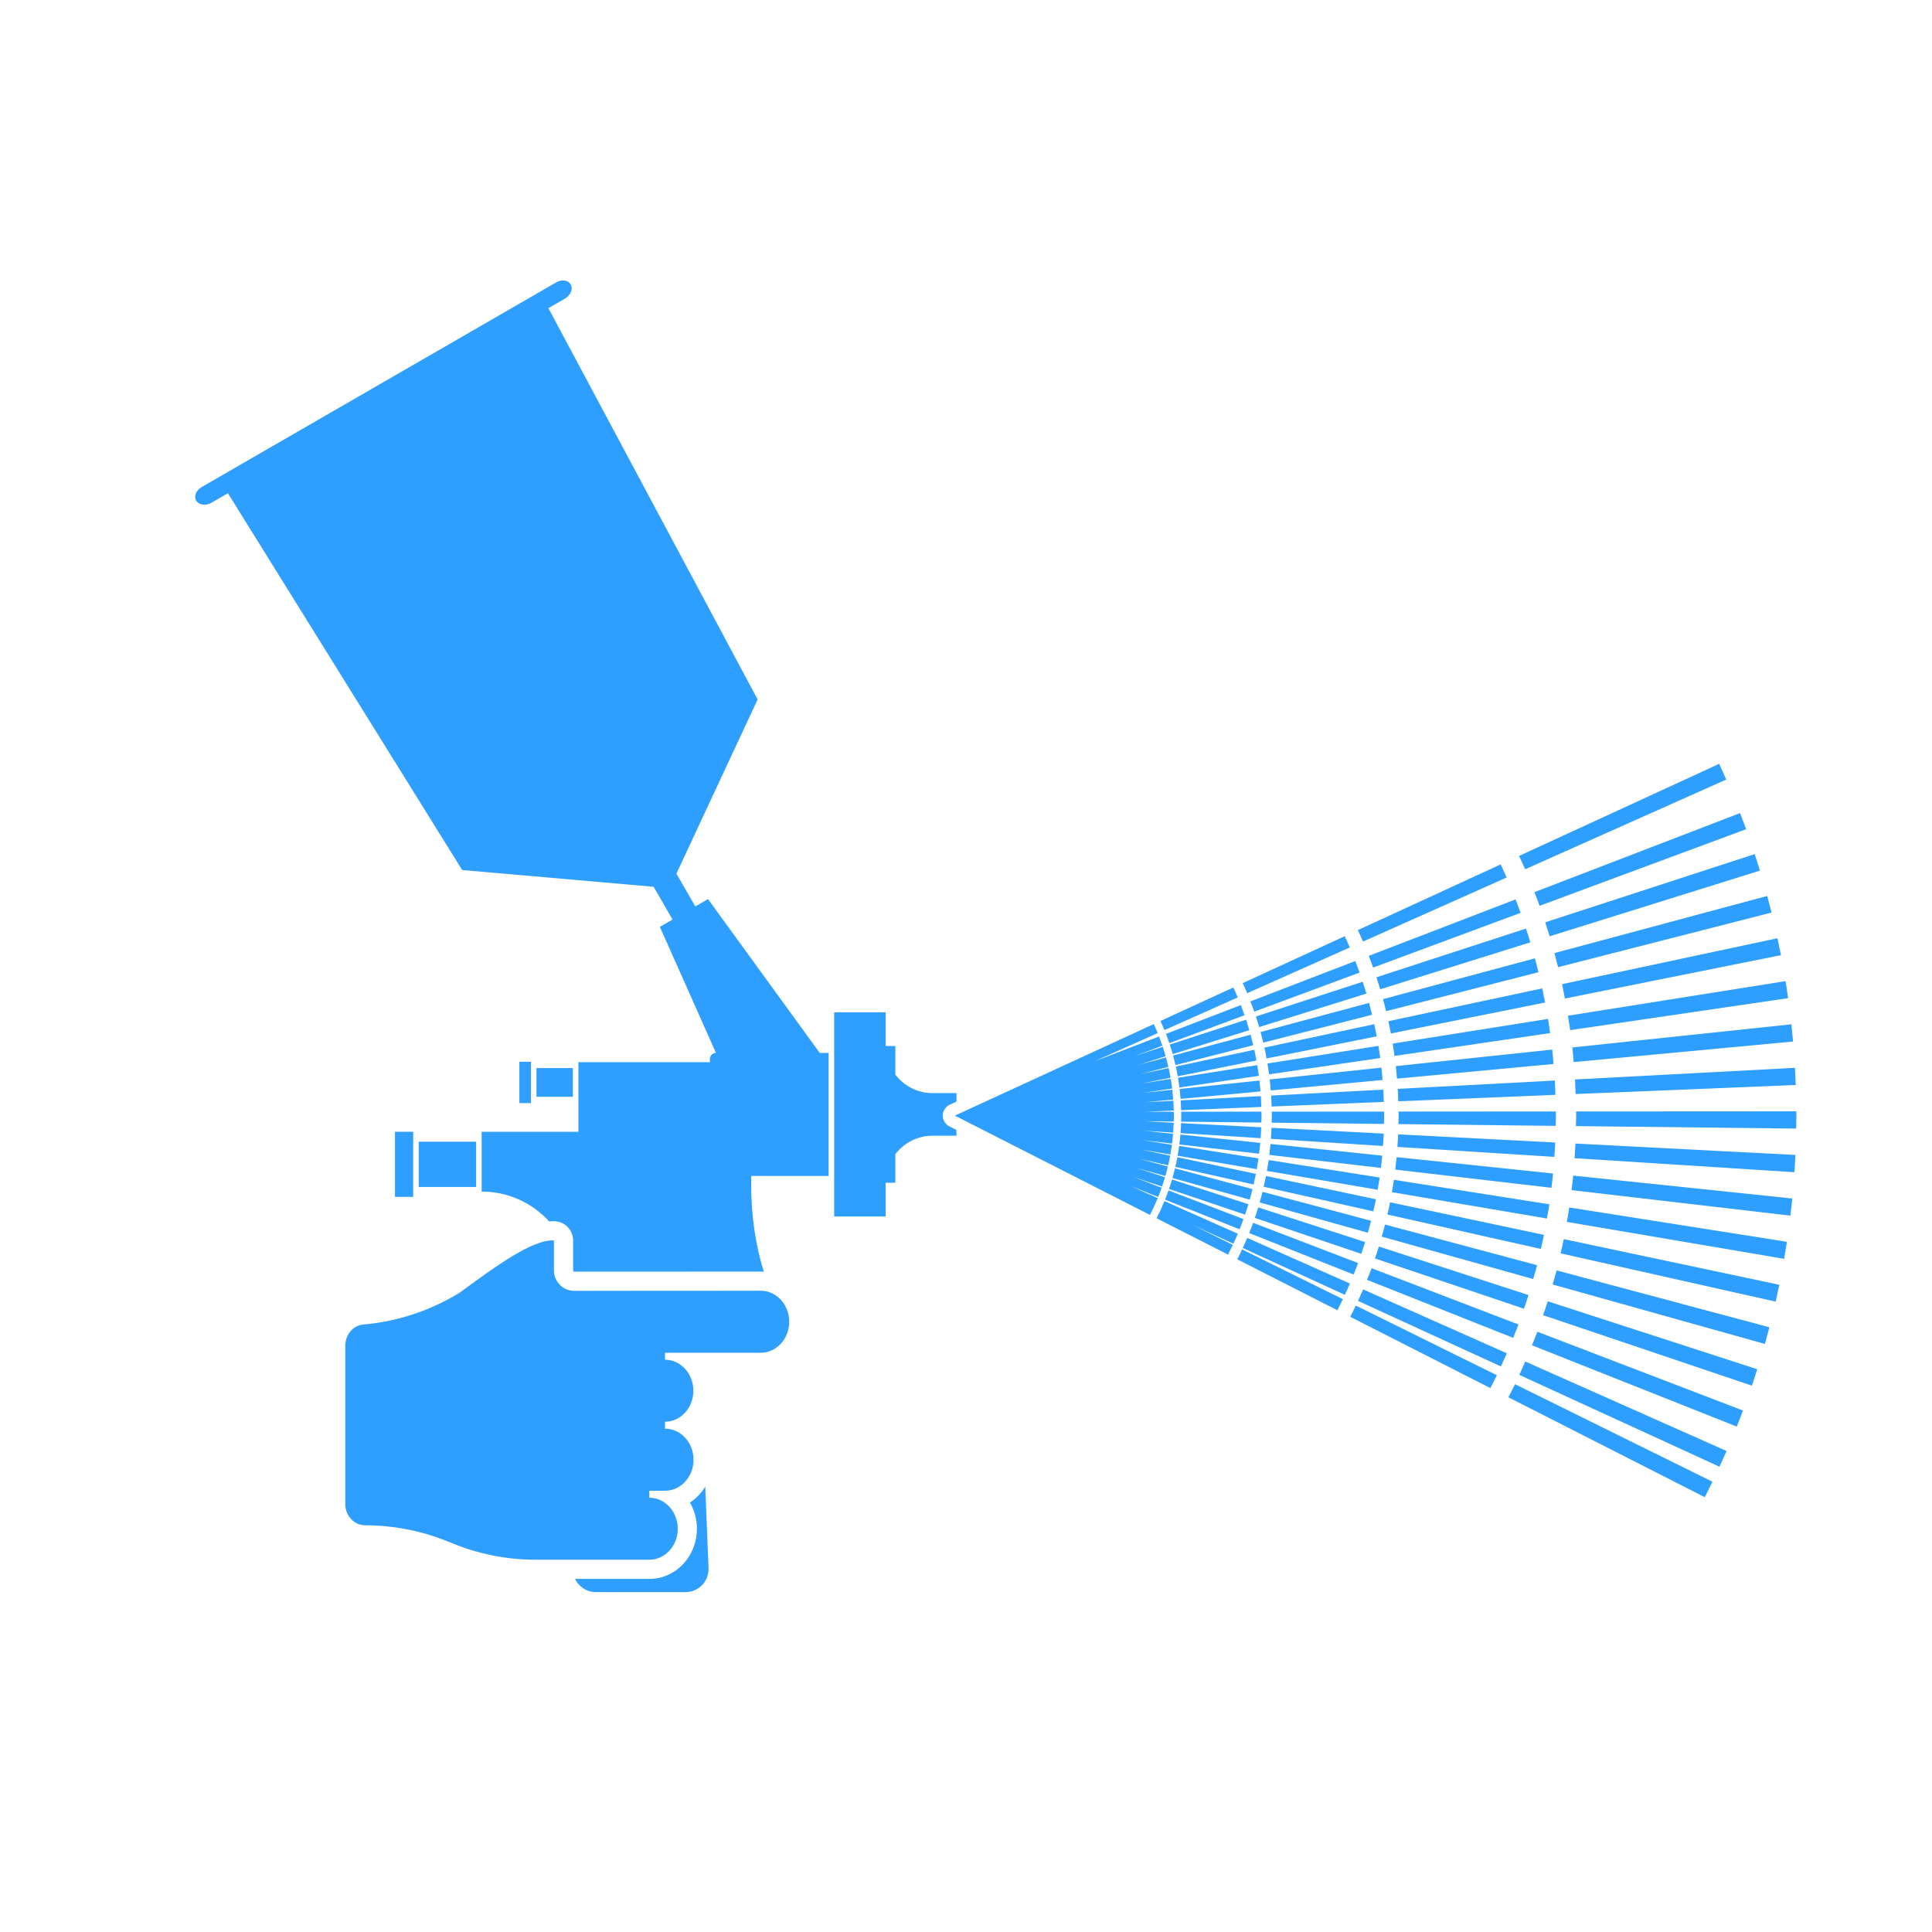 <svg xmlns="http://www.w3.org/2000/svg" xmlns:xlink="http://www.w3.org/1999/xlink" width="500" zoomAndPan="magnify" viewBox="0 0 375 375" height="500" preserveAspectRatio="xMidYMid meet" version="1.2"><defs><clipPath id="9de5493c26"><path d="M 111 288 L 138 288 L 138 309.172 L 111 309.172 Z M 111 288 "/></clipPath><clipPath id="75e79c6b1d"><path d="M 37.5 54.172 L 161 54.172 L 161 247 L 37.5 247 Z M 37.5 54.172 "/></clipPath><clipPath id="2fa80ced76"><path d="M 305 221 L 348.75 221 L 348.75 228 L 305 228 Z M 305 221 "/></clipPath><clipPath id="1a4f722e27"><path d="M 305 198 L 348.75 198 L 348.75 207 L 305 207 Z M 305 198 "/></clipPath><clipPath id="c6390a5075"><path d="M 305 215 L 348.75 215 L 348.75 220 L 305 220 Z M 305 215 "/></clipPath><clipPath id="3078ab20ce"><path d="M 305 207 L 348.75 207 L 348.75 213 L 305 213 Z M 305 207 "/></clipPath></defs><g id="1c0c335d71"><path style=" stroke:none;fill-rule:nonzero;fill:#2e9fff;fill-opacity:1;" d="M 182.996 216.492 C 183.012 215.605 183.543 214.793 184.355 214.418 L 185.656 213.816 L 185.656 212.172 L 181.023 212.172 C 178.074 212.172 175.453 210.766 173.785 208.59 L 173.785 203.035 L 171.906 203.035 L 171.906 196.492 L 161.91 196.492 L 161.91 236.121 L 171.906 236.121 L 171.906 229.574 L 173.785 229.574 L 173.785 224.02 C 175.453 221.844 178.074 220.441 181.023 220.441 L 185.656 220.441 L 185.656 219.332 L 184.277 218.633 C 183.473 218.227 182.973 217.391 182.996 216.492 "/><path style=" stroke:none;fill-rule:nonzero;fill:#2e9fff;fill-opacity:1;" d="M 104.129 207.312 L 104.129 212.883 L 111.191 212.883 L 111.191 207.312 L 104.129 207.312 "/><path style=" stroke:none;fill-rule:nonzero;fill:#2e9fff;fill-opacity:1;" d="M 100.812 206.09 L 100.812 214.105 L 103.055 214.105 L 103.055 206.09 L 100.812 206.09 "/><path style=" stroke:none;fill-rule:nonzero;fill:#2e9fff;fill-opacity:1;" d="M 92.414 221.605 L 81.273 221.605 L 81.273 230.387 L 92.414 230.387 L 92.414 221.605 "/><path style=" stroke:none;fill-rule:nonzero;fill:#2e9fff;fill-opacity:1;" d="M 76.664 219.676 L 76.664 232.316 L 80.199 232.316 L 80.199 219.676 L 76.664 219.676 "/><g clip-rule="nonzero" clip-path="url(#9de5493c26)"><path style=" stroke:none;fill-rule:nonzero;fill:#2e9fff;fill-opacity:1;" d="M 133.914 291.641 C 134.773 293.121 135.273 294.863 135.273 296.723 C 135.273 299.262 134.352 301.664 132.684 303.488 C 130.93 305.406 128.57 306.461 126.039 306.461 C 126.039 306.461 118.004 306.461 111.621 306.461 C 112.336 307.977 113.875 309.031 115.664 309.031 L 133.059 309.031 C 135.586 309.031 137.617 306.934 137.527 304.402 L 136.891 288.547 C 136.133 289.801 135.117 290.863 133.914 291.641 "/></g><g clip-rule="nonzero" clip-path="url(#75e79c6b1d)"><path style=" stroke:none;fill-rule:nonzero;fill:#2e9fff;fill-opacity:1;" d="M 137.426 174.512 L 134.961 175.934 L 131.289 169.578 L 147.055 135.766 L 106.445 59.816 L 109.641 57.973 C 110.742 57.34 111.254 56.117 110.793 55.242 C 110.332 54.367 109.062 54.172 107.961 54.809 L 39.145 94.539 C 38.043 95.176 37.578 96.371 38.105 97.211 C 38.629 98.047 39.945 98.211 41.047 97.578 L 44.238 95.734 L 89.707 168.871 L 126.871 172.125 L 130.543 178.484 L 128.078 179.906 L 138.969 204.367 C 138.32 204.367 137.793 204.895 137.793 205.543 L 137.793 206.172 L 112.266 206.172 L 112.266 219.676 L 93.488 219.676 L 93.488 231.281 C 98.676 231.281 103.344 233.516 106.582 237.074 C 106.812 237.055 107.047 237.035 107.273 237.035 C 107.418 237.035 107.562 237.039 107.707 237.047 C 109.684 237.148 111.238 238.781 111.238 240.762 L 111.242 246.594 C 111.242 246.676 111.281 246.734 111.316 246.766 C 111.344 246.793 111.375 246.809 111.406 246.82 C 111.445 246.816 147.668 246.812 147.668 246.812 C 147.867 246.812 148.066 246.828 148.262 246.844 C 145.918 239.438 145.715 232.105 145.82 228.25 L 160.836 228.25 L 160.836 204.367 L 159.109 204.367 L 137.426 174.512 "/></g><path style=" stroke:none;fill-rule:nonzero;fill:#2e9fff;fill-opacity:1;" d="M 147.668 250.531 L 111.48 250.551 C 110.43 250.547 109.426 250.137 108.684 249.391 C 107.941 248.648 107.52 247.648 107.523 246.594 L 107.52 240.762 C 103.359 240.555 96.273 245.727 89.176 250.938 C 83.43 254.441 77.062 256.531 70.527 257.082 C 68.539 257.254 67.004 259.062 67.012 261.242 L 67.012 291.887 C 67.012 294.188 68.727 296.055 70.832 296.055 C 74.582 296.055 78.309 296.547 81.938 297.523 C 83.789 298.023 85.621 298.652 87.41 299.395 C 90.051 300.504 92.777 301.336 95.555 301.898 C 98.328 302.465 101.148 302.742 103.98 302.738 L 126.035 302.742 C 129.082 302.742 131.555 300.047 131.555 296.723 C 131.551 293.402 129.078 290.703 126.039 290.703 L 126.035 289.348 L 129.105 289.348 C 132.148 289.348 134.617 286.648 134.617 283.328 C 134.617 280.004 132.148 277.312 129.102 277.309 L 129.07 277.309 L 129.074 275.957 C 132.121 275.957 134.59 273.262 134.582 269.938 C 134.582 266.613 132.113 263.922 129.07 263.918 L 129.07 262.57 L 147.668 262.57 C 150.715 262.562 153.184 259.871 153.184 256.547 C 153.18 253.219 150.711 250.527 147.668 250.531 "/><path style=" stroke:none;fill-rule:nonzero;fill:#2e9fff;fill-opacity:1;" d="M 304.762 199.949 L 347.074 193.738 C 346.918 192.633 346.754 191.531 346.578 190.434 L 304.348 197.148 C 304.5 198.078 304.633 199.012 304.762 199.949 "/><path style=" stroke:none;fill-rule:nonzero;fill:#2e9fff;fill-opacity:1;" d="M 266.523 187.801 L 295.156 177.18 C 294.84 176.305 294.5 175.441 294.164 174.574 L 265.676 185.531 C 265.969 186.285 266.254 187.039 266.523 187.801 "/><path style=" stroke:none;fill-rule:nonzero;fill:#2e9fff;fill-opacity:1;" d="M 302.426 187.727 L 343.852 177.129 C 343.586 176.047 343.305 174.973 343.016 173.902 L 301.715 184.992 C 301.961 185.902 302.199 186.812 302.426 187.727 "/><path style=" stroke:none;fill-rule:nonzero;fill:#2e9fff;fill-opacity:1;" d="M 302.906 243.277 L 344.645 252.645 C 344.891 251.559 345.133 250.469 345.355 249.375 L 303.527 240.512 C 303.34 241.441 303.113 242.355 302.906 243.277 "/><path style=" stroke:none;fill-rule:nonzero;fill:#2e9fff;fill-opacity:1;" d="M 303.75 193.812 L 345.68 185.395 C 345.469 184.297 345.242 183.203 345.008 182.109 L 303.188 191.027 C 303.387 191.953 303.574 192.883 303.75 193.812 "/><path style=" stroke:none;fill-rule:nonzero;fill:#2e9fff;fill-opacity:1;" d="M 300.789 181.734 L 341.602 168.984 C 341.277 167.91 340.934 166.844 340.586 165.781 L 299.922 179.02 C 300.219 179.922 300.512 180.824 300.789 181.734 "/><path style=" stroke:none;fill-rule:nonzero;fill:#2e9fff;fill-opacity:1;" d="M 298.836 175.816 L 338.926 160.945 C 338.543 159.895 338.148 158.855 337.746 157.816 L 297.828 173.168 C 298.168 174.047 298.516 174.926 298.836 175.816 "/><path style=" stroke:none;fill-rule:nonzero;fill:#2e9fff;fill-opacity:1;" d="M 292.773 271.207 L 330.895 290.602 C 331.402 289.605 331.902 288.605 332.387 287.602 L 294.066 268.672 C 293.656 269.527 293.203 270.359 292.773 271.207 "/><path style=" stroke:none;fill-rule:nonzero;fill:#2e9fff;fill-opacity:1;" d="M 335.066 151.312 C 334.617 150.289 334.164 149.27 333.691 148.258 L 294.848 166.137 C 295.246 166.996 295.645 167.855 296.02 168.727 L 335.066 151.312 "/><path style=" stroke:none;fill-rule:nonzero;fill:#2e9fff;fill-opacity:1;" d="M 292.438 170.324 C 292.066 169.469 291.676 168.621 291.285 167.777 L 263.559 180.535 C 263.898 181.273 264.242 182.008 264.562 182.754 L 292.438 170.324 "/><path style=" stroke:none;fill-rule:nonzero;fill:#2e9fff;fill-opacity:1;" d="M 299.512 255.277 L 340.047 268.957 C 340.406 267.902 340.746 266.836 341.086 265.77 L 300.426 252.582 C 300.141 253.492 299.816 254.379 299.512 255.277 "/><path style=" stroke:none;fill-rule:nonzero;fill:#2e9fff;fill-opacity:1;" d="M 296.691 251.371 L 267.645 241.953 C 267.402 242.73 267.133 243.496 266.871 244.262 L 295.793 254.023 C 296.094 253.141 296.41 252.266 296.691 251.371 "/><g clip-rule="nonzero" clip-path="url(#2fa80ced76)"><path style=" stroke:none;fill-rule:nonzero;fill:#2e9fff;fill-opacity:1;" d="M 305.613 224.805 L 348.293 227.527 C 348.367 226.414 348.438 225.297 348.488 224.176 L 305.793 221.965 C 305.75 222.914 305.68 223.859 305.613 224.805 "/></g><path style=" stroke:none;fill-rule:nonzero;fill:#2e9fff;fill-opacity:1;" d="M 305.031 231.004 L 347.516 235.957 C 347.645 234.852 347.773 233.742 347.879 232.629 L 305.355 228.184 C 305.266 229.129 305.145 230.066 305.031 231.004 "/><path style=" stroke:none;fill-rule:nonzero;fill:#2e9fff;fill-opacity:1;" d="M 304.125 237.172 L 346.297 244.34 C 346.484 243.242 346.668 242.141 346.836 241.035 L 304.602 234.371 C 304.461 235.312 304.289 236.238 304.125 237.172 "/><path style=" stroke:none;fill-rule:nonzero;fill:#2e9fff;fill-opacity:1;" d="M 301.363 249.32 L 342.559 260.859 C 342.863 259.785 343.156 258.707 343.438 257.625 L 302.141 246.586 C 301.902 247.508 301.621 248.406 301.363 249.32 "/><path style=" stroke:none;fill-rule:nonzero;fill:#2e9fff;fill-opacity:1;" d="M 294.73 257.082 L 266.227 246.16 C 265.945 246.922 265.637 247.664 265.336 248.414 L 293.703 259.676 C 294.051 258.812 294.402 257.957 294.73 257.082 "/><path style=" stroke:none;fill-rule:nonzero;fill:#2e9fff;fill-opacity:1;" d="M 263.582 252.496 L 291.32 265.223 C 291.711 264.379 292.105 263.531 292.477 262.676 L 264.586 250.277 C 264.266 251.023 263.922 251.758 263.582 252.496 "/><path style=" stroke:none;fill-rule:nonzero;fill:#2e9fff;fill-opacity:1;" d="M 262.078 255.59 L 289.277 269.426 C 289.703 268.598 290.145 267.777 290.547 266.934 L 263.168 253.414 C 262.816 254.145 262.445 254.863 262.078 255.59 "/><g clip-rule="nonzero" clip-path="url(#1a4f722e27)"><path style=" stroke:none;fill-rule:nonzero;fill:#2e9fff;fill-opacity:1;" d="M 305.453 206.148 L 348.031 202.16 C 347.934 201.039 347.828 199.926 347.707 198.816 L 305.188 203.309 C 305.293 204.25 305.371 205.199 305.453 206.148 "/></g><g clip-rule="nonzero" clip-path="url(#c6390a5075)"><path style=" stroke:none;fill-rule:nonzero;fill:#2e9fff;fill-opacity:1;" d="M 348.66 215.711 L 305.91 215.734 C 305.91 216.004 305.93 216.27 305.93 216.543 C 305.93 217.223 305.891 217.895 305.879 218.574 L 348.641 219.059 C 348.652 218.223 348.672 217.383 348.672 216.539 C 348.672 216.262 348.664 215.984 348.66 215.711 "/></g><g clip-rule="nonzero" clip-path="url(#3078ab20ce)"><path style=" stroke:none;fill-rule:nonzero;fill:#2e9fff;fill-opacity:1;" d="M 305.824 212.348 L 348.551 210.594 C 348.512 209.48 348.465 208.367 348.402 207.262 L 305.711 209.523 C 305.762 210.461 305.793 211.406 305.824 212.348 "/></g><path style=" stroke:none;fill-rule:nonzero;fill:#2e9fff;fill-opacity:1;" d="M 243.121 230.809 L 228.066 226.785 C 227.914 227.414 227.75 228.035 227.574 228.652 L 242.57 232.852 C 242.762 232.176 242.949 231.496 243.121 230.809 "/><path style=" stroke:none;fill-rule:nonzero;fill:#2e9fff;fill-opacity:1;" d="M 266.133 236.961 L 245.055 231.328 C 244.883 232.02 244.691 232.707 244.496 233.391 L 265.492 239.273 C 265.711 238.504 265.934 237.738 266.133 236.961 "/><path style=" stroke:none;fill-rule:nonzero;fill:#2e9fff;fill-opacity:1;" d="M 240.262 239.465 L 226.02 233.137 C 225.555 234.27 225.043 235.379 224.488 236.465 L 238.367 243.523 C 238.688 242.895 239 242.266 239.301 241.625 L 231.578 237.812 L 239.398 241.398 C 239.695 240.758 239.992 240.117 240.262 239.465 "/><path style=" stroke:none;fill-rule:nonzero;fill:#2e9fff;fill-opacity:1;" d="M 226.133 232.855 L 240.605 238.602 C 240.867 237.949 241.125 237.297 241.363 236.633 L 226.809 231.059 C 226.598 231.664 226.367 232.262 226.133 232.855 "/><path style=" stroke:none;fill-rule:nonzero;fill:#2e9fff;fill-opacity:1;" d="M 242.316 233.742 L 227.492 228.934 C 227.309 229.555 227.113 230.168 226.902 230.777 L 241.66 235.754 C 241.891 235.086 242.113 234.418 242.316 233.742 "/><path style=" stroke:none;fill-rule:nonzero;fill:#2e9fff;fill-opacity:1;" d="M 268.668 216.543 C 268.668 216.277 268.652 216.02 268.652 215.758 L 246.844 215.77 C 246.848 216.027 246.863 216.285 246.863 216.543 C 246.863 217 246.84 217.453 246.828 217.91 L 268.629 218.156 C 268.641 217.617 268.668 217.082 268.668 216.543 "/><path style=" stroke:none;fill-rule:nonzero;fill:#2e9fff;fill-opacity:1;" d="M 244.27 224.852 L 228.879 222.426 C 228.793 223.062 228.691 223.699 228.578 224.332 L 243.934 226.938 C 244.055 226.246 244.172 225.551 244.27 224.852 "/><path style=" stroke:none;fill-rule:nonzero;fill:#2e9fff;fill-opacity:1;" d="M 268.582 220.035 L 246.805 218.906 C 246.777 219.625 246.73 220.336 246.68 221.047 L 268.438 222.434 C 268.496 221.637 268.547 220.84 268.582 220.035 "/><path style=" stroke:none;fill-rule:nonzero;fill:#2e9fff;fill-opacity:1;" d="M 267.793 228.562 L 246.246 225.164 C 246.145 225.871 246.031 226.574 245.906 227.273 L 267.402 230.93 C 267.539 230.141 267.676 229.355 267.793 228.562 "/><path style=" stroke:none;fill-rule:nonzero;fill:#2e9fff;fill-opacity:1;" d="M 268.297 224.312 L 246.605 222.047 C 246.539 222.758 246.461 223.465 246.371 224.168 L 268.031 226.695 C 268.125 225.902 268.223 225.109 268.297 224.312 "/><path style=" stroke:none;fill-rule:nonzero;fill:#2e9fff;fill-opacity:1;" d="M 245.281 230.348 L 266.555 235.121 C 266.734 234.344 266.914 233.57 267.07 232.785 L 245.73 228.262 C 245.594 228.961 245.441 229.656 245.281 230.348 "/><path style=" stroke:none;fill-rule:nonzero;fill:#2e9fff;fill-opacity:1;" d="M 268.602 213.879 C 268.578 213.082 268.551 212.285 268.504 211.496 L 246.727 212.648 C 246.77 213.352 246.797 214.062 246.816 214.773 L 268.602 213.879 "/><path style=" stroke:none;fill-rule:nonzero;fill:#2e9fff;fill-opacity:1;" d="M 228.969 211.367 C 229.043 212.004 229.102 212.648 229.152 213.293 L 244.66 211.844 C 244.602 211.133 244.539 210.43 244.457 209.727 L 228.969 211.367 "/><path style=" stroke:none;fill-rule:nonzero;fill:#2e9fff;fill-opacity:1;" d="M 244.816 214.855 C 244.797 214.152 244.773 213.453 244.727 212.754 L 229.172 213.582 C 229.215 214.215 229.242 214.852 229.258 215.492 L 244.816 214.855 "/><path style=" stroke:none;fill-rule:nonzero;fill:#2e9fff;fill-opacity:1;" d="M 244.859 216.543 C 244.859 216.285 244.844 216.027 244.84 215.77 L 229.266 215.781 C 229.27 216.035 229.285 216.285 229.285 216.543 C 229.285 216.934 229.262 217.32 229.254 217.711 L 244.828 217.887 C 244.836 217.438 244.859 216.992 244.859 216.543 "/><path style=" stroke:none;fill-rule:nonzero;fill:#2e9fff;fill-opacity:1;" d="M 244.613 221.836 L 229.117 220.219 C 229.066 220.859 228.996 221.5 228.914 222.137 L 244.383 223.938 C 244.473 223.242 244.551 222.543 244.613 221.836 "/><path style=" stroke:none;fill-rule:nonzero;fill:#2e9fff;fill-opacity:1;" d="M 244.801 218.805 L 229.246 218 C 229.227 218.645 229.188 219.289 229.141 219.93 L 244.684 220.922 C 244.734 220.219 244.777 219.512 244.801 218.805 "/><path style=" stroke:none;fill-rule:nonzero;fill:#2e9fff;fill-opacity:1;" d="M 228.656 209.184 C 228.762 209.812 228.852 210.445 228.93 211.082 L 244.344 208.82 C 244.254 208.121 244.152 207.426 244.039 206.738 L 228.656 209.184 "/><path style=" stroke:none;fill-rule:nonzero;fill:#2e9fff;fill-opacity:1;" d="M 227.051 202.746 C 227.258 203.359 227.445 203.977 227.621 204.598 L 242.492 199.953 C 242.293 199.273 242.082 198.594 241.863 197.926 L 227.051 202.746 "/><path style=" stroke:none;fill-rule:nonzero;fill:#2e9fff;fill-opacity:1;" d="M 226.961 202.477 L 241.566 197.059 C 241.336 196.391 241.094 195.734 240.84 195.082 L 226.305 200.672 C 226.539 201.266 226.754 201.867 226.961 202.477 "/><path style=" stroke:none;fill-rule:nonzero;fill:#2e9fff;fill-opacity:1;" d="M 243.258 202.867 C 243.098 202.184 242.926 201.508 242.742 200.832 L 227.699 204.875 C 227.867 205.484 228.023 206.105 228.164 206.727 L 243.258 202.867 "/><path style=" stroke:none;fill-rule:nonzero;fill:#2e9fff;fill-opacity:1;" d="M 240.254 193.594 C 239.98 192.941 239.688 192.301 239.391 191.664 L 225.246 198.172 C 225.516 198.758 225.773 199.348 226.02 199.941 L 240.254 193.594 "/><path style=" stroke:none;fill-rule:nonzero;fill:#2e9fff;fill-opacity:1;" d="M 228.23 207.008 C 228.367 207.633 228.492 208.266 228.605 208.902 L 243.879 205.836 C 243.75 205.141 243.613 204.445 243.465 203.758 L 228.23 207.008 "/><path style=" stroke:none;fill-rule:nonzero;fill:#2e9fff;fill-opacity:1;" d="M 301.902 212.508 C 301.871 211.582 301.844 210.652 301.789 209.73 L 271.305 211.348 C 271.352 212.148 271.379 212.953 271.402 213.762 L 301.902 212.508 "/><path style=" stroke:none;fill-rule:nonzero;fill:#2e9fff;fill-opacity:1;" d="M 300.727 233.758 L 270.562 229 C 270.445 229.805 270.305 230.602 270.164 231.398 L 300.258 236.516 C 300.418 235.598 300.59 234.684 300.727 233.758 "/><path style=" stroke:none;fill-rule:nonzero;fill:#2e9fff;fill-opacity:1;" d="M 301.453 227.777 L 271.086 224.602 C 271.008 225.41 270.91 226.215 270.812 227.02 L 301.133 230.551 C 301.246 229.629 301.363 228.707 301.453 227.777 "/><path style=" stroke:none;fill-rule:nonzero;fill:#2e9fff;fill-opacity:1;" d="M 301.871 221.762 L 271.383 220.18 C 271.348 220.996 271.293 221.805 271.238 222.613 L 301.699 224.555 C 301.762 223.625 301.832 222.695 301.871 221.762 "/><path style=" stroke:none;fill-rule:nonzero;fill:#2e9fff;fill-opacity:1;" d="M 299.688 239.695 L 269.812 233.363 C 269.656 234.16 269.473 234.949 269.293 235.738 L 299.078 242.418 C 299.281 241.512 299.504 240.609 299.688 239.695 "/><path style=" stroke:none;fill-rule:nonzero;fill:#2e9fff;fill-opacity:1;" d="M 267.164 189.688 C 267.418 190.457 267.664 191.234 267.898 192.016 L 297.043 182.906 C 296.77 182.012 296.484 181.125 296.191 180.234 L 267.164 189.688 "/><path style=" stroke:none;fill-rule:nonzero;fill:#2e9fff;fill-opacity:1;" d="M 269.492 198.211 C 269.664 199.004 269.82 199.797 269.969 200.598 L 299.902 194.586 C 299.727 193.668 299.547 192.754 299.348 191.844 L 269.492 198.211 "/><path style=" stroke:none;fill-rule:nonzero;fill:#2e9fff;fill-opacity:1;" d="M 246.449 209.52 C 246.531 210.227 246.594 210.941 246.652 211.656 L 268.359 209.621 C 268.293 208.82 268.227 208.02 268.137 207.227 L 246.449 209.52 "/><path style=" stroke:none;fill-rule:nonzero;fill:#2e9fff;fill-opacity:1;" d="M 270.324 202.559 C 270.453 203.352 270.562 204.152 270.672 204.953 L 300.879 200.52 C 300.75 199.598 300.621 198.68 300.473 197.766 L 270.324 202.559 "/><path style=" stroke:none;fill-rule:nonzero;fill:#2e9fff;fill-opacity:1;" d="M 268.441 193.93 C 268.652 194.707 268.852 195.484 269.043 196.27 L 298.621 188.699 C 298.402 187.801 298.168 186.902 297.926 186.012 L 268.441 193.93 "/><path style=" stroke:none;fill-rule:nonzero;fill:#2e9fff;fill-opacity:1;" d="M 270.926 206.93 C 271.016 207.738 271.086 208.547 271.152 209.359 L 301.547 206.516 C 301.465 205.582 301.387 204.648 301.285 203.723 L 270.926 206.93 "/><path style=" stroke:none;fill-rule:nonzero;fill:#2e9fff;fill-opacity:1;" d="M 302.004 216.543 C 302.004 216.273 301.984 216.008 301.984 215.738 L 271.453 215.754 C 271.457 216.02 271.473 216.277 271.473 216.543 C 271.473 217.094 271.441 217.637 271.434 218.188 L 301.953 218.531 C 301.965 217.867 302.004 217.207 302.004 216.543 "/><path style=" stroke:none;fill-rule:nonzero;fill:#2e9fff;fill-opacity:1;" d="M 264.977 241.09 L 244.223 234.359 C 244.016 235.047 243.789 235.723 243.559 236.395 L 264.215 243.367 C 264.473 242.609 264.738 241.855 264.977 241.09 "/><path style=" stroke:none;fill-rule:nonzero;fill:#2e9fff;fill-opacity:1;" d="M 244.676 200.316 C 244.859 200.996 245.035 201.68 245.199 202.371 L 266.324 196.965 C 266.137 196.191 265.941 195.422 265.734 194.66 L 244.676 200.316 "/><path style=" stroke:none;fill-rule:nonzero;fill:#2e9fff;fill-opacity:1;" d="M 246.016 206.422 C 246.133 207.121 246.234 207.824 246.324 208.527 L 267.898 205.359 C 267.793 204.57 267.68 203.781 267.555 203 L 246.016 206.422 "/><path style=" stroke:none;fill-rule:nonzero;fill:#2e9fff;fill-opacity:1;" d="M 245.422 203.34 C 245.574 204.035 245.711 204.738 245.84 205.441 L 267.223 201.148 C 267.074 200.359 266.918 199.574 266.75 198.793 L 245.422 203.34 "/><path style=" stroke:none;fill-rule:nonzero;fill:#2e9fff;fill-opacity:1;" d="M 243.766 197.305 C 243.992 197.984 244.199 198.668 244.402 199.355 L 265.219 192.852 C 264.992 192.082 264.75 191.316 264.5 190.555 L 243.766 197.305 "/><path style=" stroke:none;fill-rule:nonzero;fill:#2e9fff;fill-opacity:1;" d="M 240.152 244.43 L 259.578 254.316 C 259.945 253.605 260.309 252.895 260.652 252.172 L 241.094 242.512 C 240.793 243.16 240.477 243.797 240.152 244.43 "/><path style=" stroke:none;fill-rule:nonzero;fill:#2e9fff;fill-opacity:1;" d="M 241.219 242.234 L 261.035 251.328 C 261.371 250.602 261.711 249.879 262.023 249.141 L 242.094 240.281 C 241.816 240.938 241.52 241.586 241.219 242.234 "/><path style=" stroke:none;fill-rule:nonzero;fill:#2e9fff;fill-opacity:1;" d="M 263.609 245.16 L 243.234 237.352 C 242.992 238.02 242.73 238.68 242.465 239.34 L 262.73 247.383 C 263.027 246.641 263.332 245.91 263.609 245.16 "/><path style=" stroke:none;fill-rule:nonzero;fill:#2e9fff;fill-opacity:1;" d="M 262.004 183.895 C 261.688 183.16 261.348 182.438 261.012 181.711 L 241.211 190.824 C 241.508 191.473 241.809 192.117 242.086 192.777 L 262.004 183.895 "/><path style=" stroke:none;fill-rule:nonzero;fill:#2e9fff;fill-opacity:1;" d="M 243.445 196.359 L 263.895 188.773 C 263.629 188.023 263.348 187.277 263.059 186.535 L 242.711 194.363 C 242.965 195.023 243.211 195.688 243.445 196.359 "/><path style=" stroke:none;fill-rule:nonzero;fill:#2e9fff;fill-opacity:1;" d="M 297.352 261.121 L 337.109 276.902 C 337.52 275.867 337.918 274.828 338.309 273.781 L 298.395 258.488 C 298.062 259.375 297.703 260.246 297.352 261.121 "/><path style=" stroke:none;fill-rule:nonzero;fill:#2e9fff;fill-opacity:1;" d="M 294.887 266.859 L 333.754 284.691 C 334.223 283.68 334.68 282.66 335.125 281.637 L 296.059 264.27 C 295.684 265.141 295.285 266 294.887 266.859 "/><path style=" stroke:none;fill-rule:nonzero;fill:#2e9fff;fill-opacity:1;" d="M 298.348 245.574 L 268.84 237.684 C 268.641 238.473 268.414 239.25 268.191 240.027 L 297.586 248.262 C 297.84 247.363 298.113 246.477 298.348 245.574 "/><path style=" stroke:none;fill-rule:nonzero;fill:#2e9fff;fill-opacity:1;" d="M 228.133 226.5 L 243.328 229.91 C 243.484 229.227 243.637 228.539 243.77 227.848 L 228.527 224.617 C 228.41 225.25 228.277 225.875 228.133 226.5 "/><path style=" stroke:none;fill-rule:nonzero;fill:#2e9fff;fill-opacity:1;" d="M 219.262 230.129 L 224.801 232.328 C 225.039 231.742 225.262 231.145 225.473 230.547 L 219.949 228.43 L 225.551 230.316 C 225.758 229.715 225.949 229.109 226.133 228.496 L 220.551 226.684 L 226.195 228.266 C 226.371 227.652 226.535 227.039 226.684 226.414 L 221.051 224.91 L 226.738 226.188 C 226.883 225.57 227.012 224.945 227.129 224.32 L 221.48 223.121 L 227.168 224.09 C 227.281 223.465 227.379 222.836 227.465 222.199 L 221.793 221.305 L 227.496 221.969 C 227.574 221.34 227.645 220.707 227.695 220.07 L 222.008 219.477 L 227.715 219.84 C 227.762 219.203 227.797 218.566 227.82 217.926 L 222.137 217.629 L 227.824 217.695 C 227.836 217.309 227.855 216.93 227.855 216.543 C 227.855 216.285 227.84 216.035 227.832 215.781 L 222.164 215.785 L 227.828 215.551 C 227.812 214.918 227.789 214.285 227.746 213.656 L 222.121 213.953 L 227.727 213.43 C 227.68 212.789 227.621 212.148 227.547 211.516 L 221.938 212.109 L 227.516 211.289 C 227.441 210.66 227.348 210.031 227.242 209.406 L 221.68 210.293 L 227.203 209.184 C 227.09 208.551 226.969 207.926 226.828 207.305 L 221.336 208.477 L 226.777 207.082 C 226.637 206.465 226.484 205.852 226.316 205.246 L 220.895 206.703 L 226.254 205.027 C 226.082 204.406 225.895 203.793 225.691 203.188 L 220.352 204.93 L 225.621 202.973 C 225.418 202.371 225.199 201.773 224.973 201.184 L 212.367 206.031 L 224.711 200.527 C 224.469 199.934 224.215 199.348 223.945 198.77 L 185.336 216.543 L 223.215 235.816 C 223.758 234.75 224.258 233.664 224.715 232.555 L 219.262 230.129 "/></g></svg>